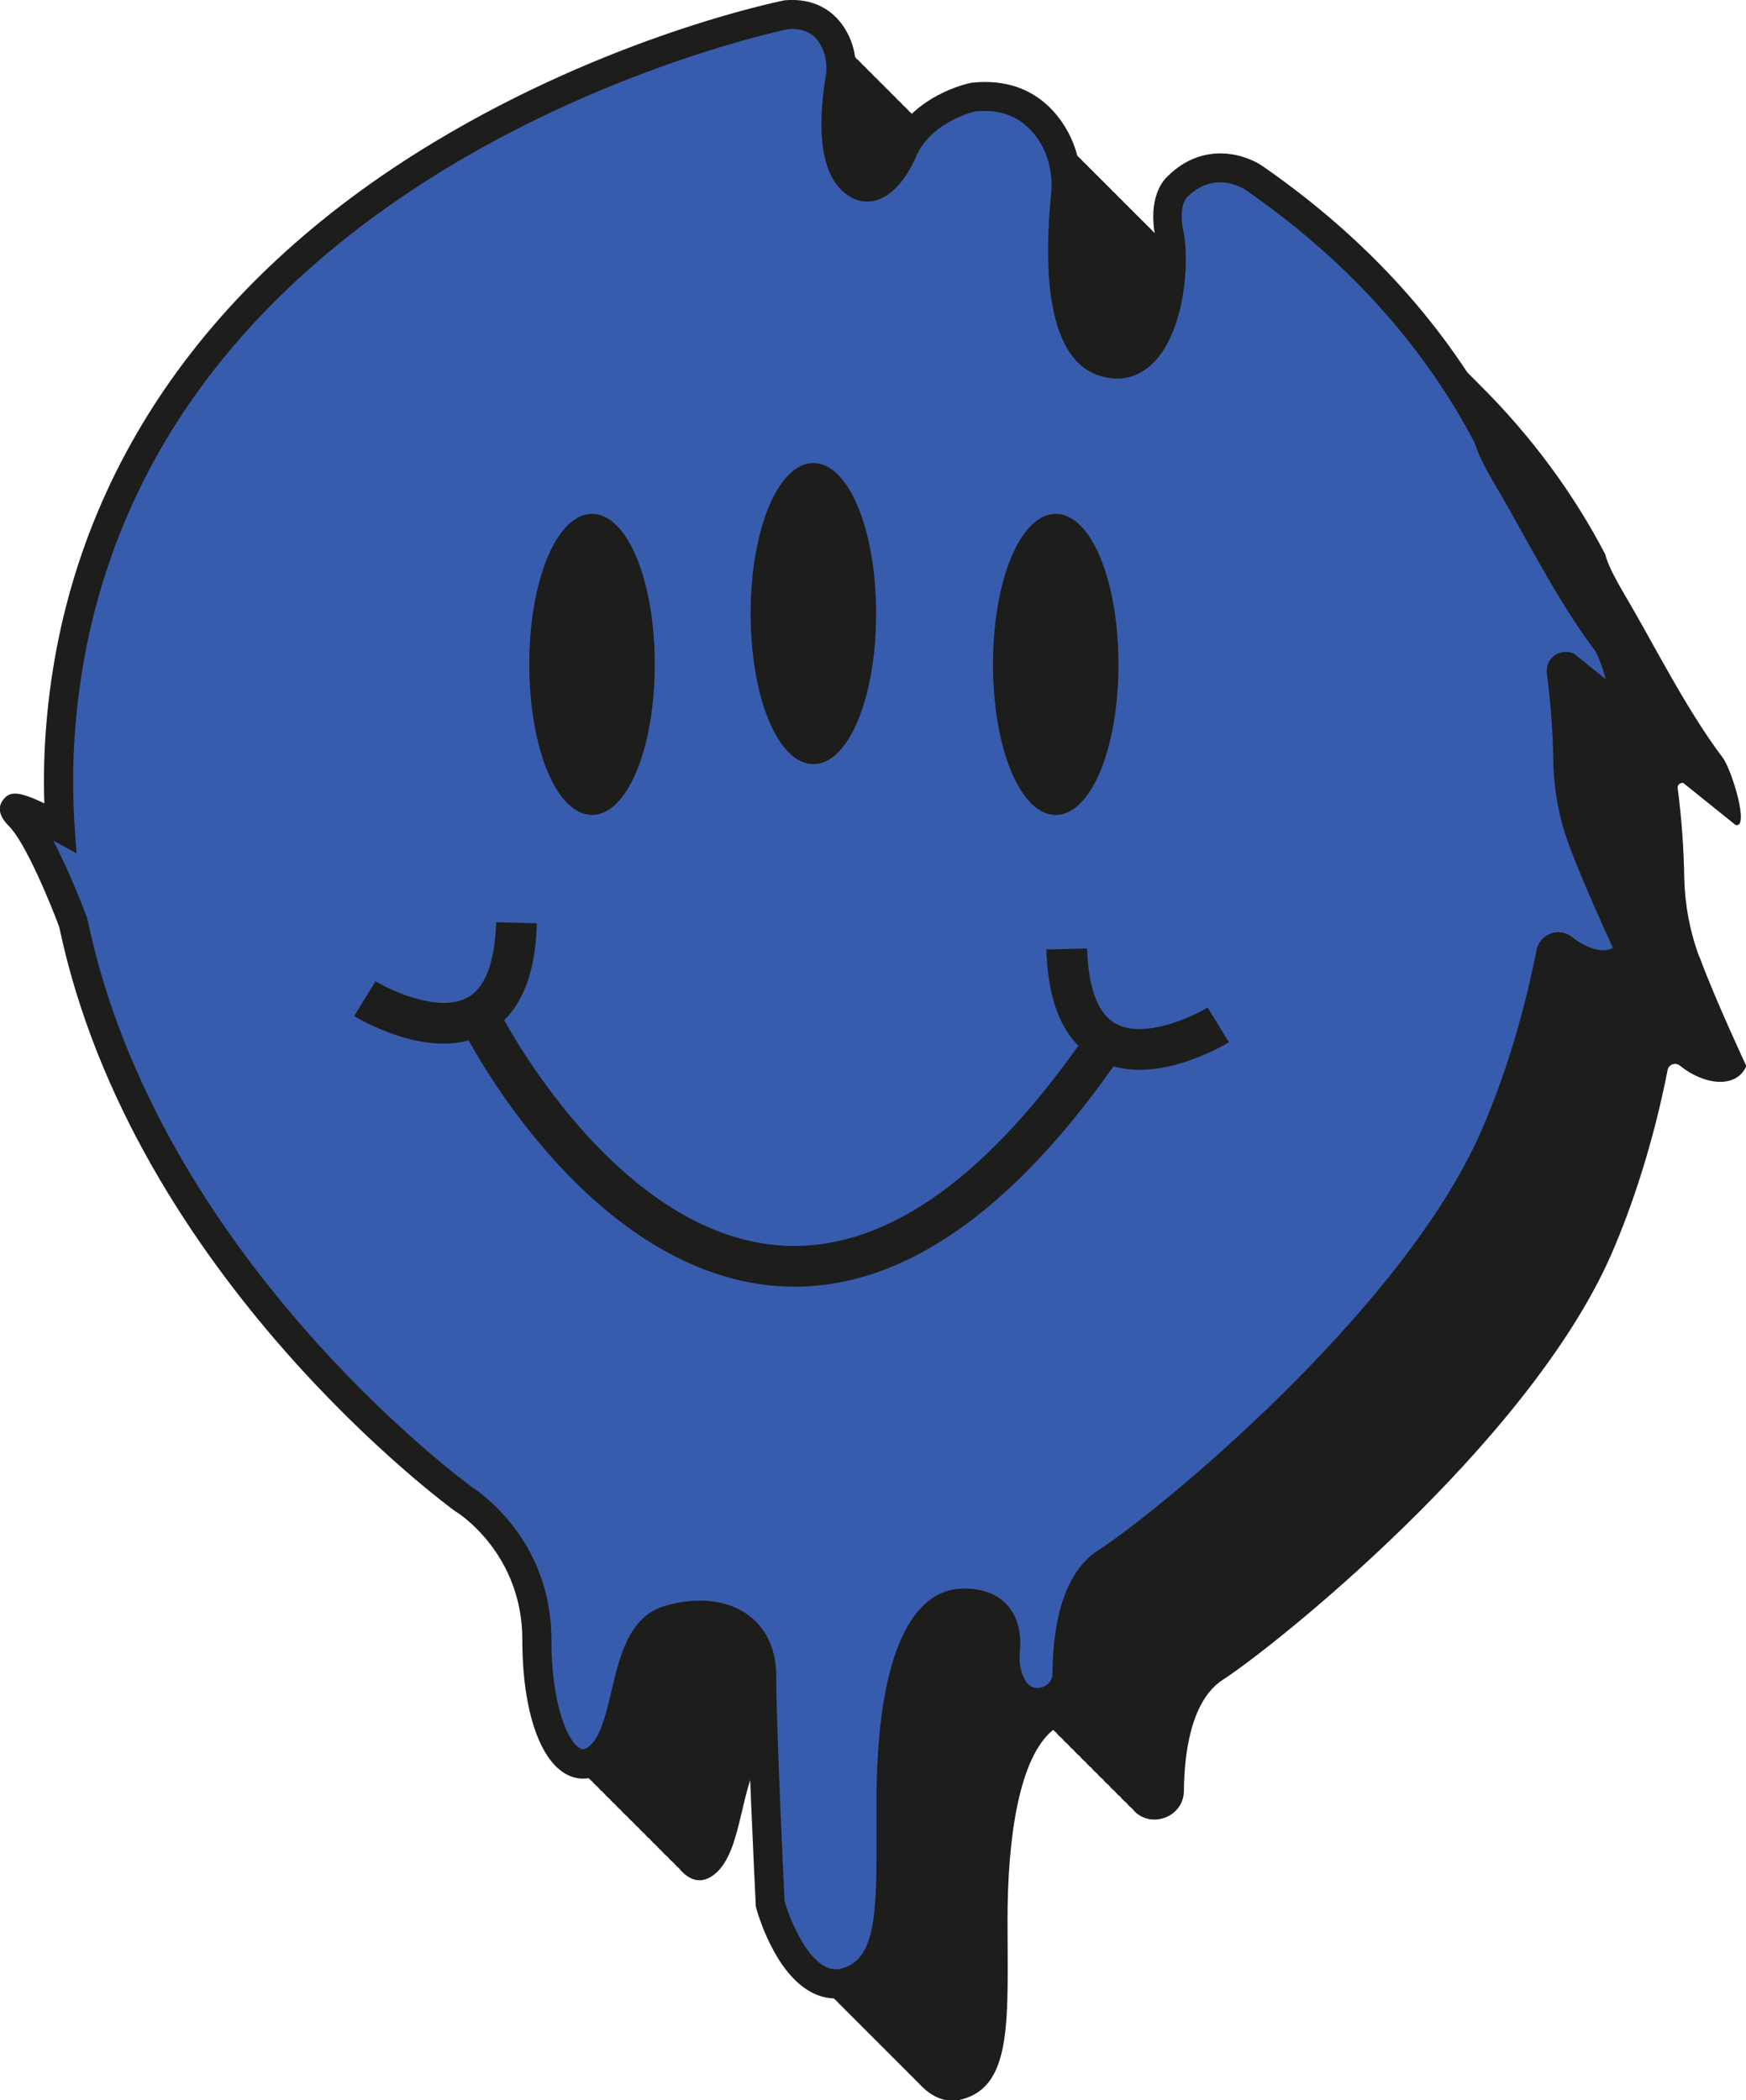 <?xml version="1.0" encoding="UTF-8"?>
<svg id="Layer_2" data-name="Layer 2" xmlns="http://www.w3.org/2000/svg" viewBox="0 0 140.56 169.09">
  <defs>
    <style>
      .cls-1 {
        fill: #1d1d1b;
      }

      .cls-2 {
        fill: #385cad;
      }
    </style>
  </defs>
  <g id="Iconografía">
    <g>
      <g>
        <path class="cls-1" d="M136.79,77.01c-.75-2.02-1.15-4.16-1.2-6.31-.04-2.38-.21-4.81-.53-7.25-.04-.27.21-.48.47-.4l4.18,3.36c1.17.37-.29-4.44-1.03-5.42-3.02-4-5.68-9.41-7.94-13.19,0,0,0,0,0-.01-.63-1.06-1.12-2-1.38-2.73h0c-.06-.16-.1-.3-.13-.43-2.5-4.79-5.85-9.44-10.23-13.77-.15-.16-.31-.31-.47-.47-.15-.16-.31-.31-.47-.47-.15-.16-.31-.31-.47-.47-.16-.16-.31-.31-.47-.47-.15-.16-.31-.31-.47-.47-.16-.16-.31-.31-.47-.47-.15-.16-.31-.31-.47-.47-.15-.16-.31-.31-.47-.47-.15-.16-.31-.31-.47-.47-.15-.16-.31-.31-.47-.47-.16-.16-.31-.31-.47-.47-.15-.16-.31-.31-.47-.47-.16-.16-.31-.31-.47-.47-.15-.16-.31-.31-.47-.47-.15-.16-.31-.31-.47-.47-.15-.16-.31-.31-.47-.47-.15-.16-.31-.31-.47-.47-.16-.16-.31-.31-.47-.47-.15-.16-.31-.31-.47-.47-2.62-2.65-5.63-5.19-9.06-7.58,0,0-3.25-2.31-6.24.68,0,0-1.2.98-.62,3.82.1.48.15,1.07.17,1.71-.08-.15-.17-.31-.26-.46-.32-.51-.72-1-1.21-1.44-.15-.16-.3-.32-.47-.47-.15-.16-.3-.32-.47-.47-.15-.16-.3-.32-.47-.47-.15-.16-.3-.32-.47-.47-.15-.16-.3-.32-.47-.47-.15-.16-.3-.32-.47-.47-.15-.16-.3-.32-.47-.47-.15-.16-.3-.32-.47-.47-.15-.16-.3-.32-.47-.47-.15-.16-.3-.32-.47-.47-.15-.16-.3-.32-.47-.47-.15-.16-.3-.32-.47-.47-.15-.16-.3-.32-.47-.47-.15-.16-.3-.32-.47-.47-.15-.16-.3-.32-.47-.47-.15-.16-.3-.32-.47-.47-.15-.16-.3-.32-.47-.47-.15-.16-.3-.32-.47-.47-.15-.16-.3-.32-.47-.47-1.14-1.27-2.91-2.24-5.6-1.95,0,0-2.31.47-4.12,2.17-.02-.02-.04-.03-.06-.04-.14-.17-.29-.32-.47-.47-.14-.17-.29-.32-.47-.47-.14-.17-.29-.32-.47-.47-.14-.17-.29-.32-.47-.47-.14-.17-.29-.32-.47-.47-.14-.17-.29-.32-.47-.47-.14-.17-.29-.32-.47-.47-.14-.17-.29-.32-.47-.47-.14-.17-.29-.32-.47-.47-.14-.17-.29-.32-.47-.47-.14-.17-.29-.32-.47-.47-.14-.17-.29-.32-.47-.47-.14-.17-.29-.32-.47-.47-.14-.17-.29-.32-.47-.47-.14-.17-.29-.32-.47-.47-.14-.17-.29-.32-.47-.47-.67-.8-1.71-1.41-3.37-1.26,0,0-54.65,10.97-58.4,57.32-.22,2.78-.23,5.5-.05,8.14,0,0-5.1-2.8-3.29-.97,1.82,1.82,4.34,8.61,4.34,8.61,3.54,16.97,14.27,30.37,22.22,38.32.16.16.31.31.47.47.16.16.31.31.47.47.16.16.31.31.47.47.16.16.31.31.47.47.16.16.31.31.47.47.16.16.31.31.47.47.16.16.31.31.47.47.16.16.31.31.47.47.16.16.31.31.47.47.16.16.31.31.47.47.16.16.31.31.47.47.16.16.31.31.47.47.16.16.31.31.47.47.16.16.31.31.47.47.16.16.31.31.47.47.16.16.31.31.47.47.16.16.31.31.47.47.16.16.31.31.47.47.16.16.31.31.47.47,1.81,1.84,3.48,3.39,4.91,4.66.74,1.59,1.28,3.53,1.28,5.84,0,4.92,1.11,8.35,2.57,9.53.15.18.31.34.47.47.15.18.31.34.47.47.15.19.31.34.47.47.15.18.31.34.47.47.15.18.31.34.47.47.15.18.31.34.47.47.15.18.31.34.47.47.15.18.31.34.47.47.15.18.31.34.47.47.15.19.31.34.47.47.15.18.31.34.47.47.15.18.31.34.47.47.15.18.31.34.47.47.15.18.31.34.47.47.15.18.31.34.47.47.15.18.31.34.47.47.15.19.31.34.47.47.15.18.31.34.47.47.15.18.31.34.47.47.92,1.13,2.03,1.28,3.1.21,2.01-2.01,1.81-7.1,3.68-9.59.2,5.55.52,12.21.52,12.21,0,0,1.01,3.69,3.02,5.49.15.17.31.32.47.47.15.17.31.32.47.47.15.17.31.32.47.47.15.17.31.32.47.47.15.17.31.32.47.47.15.17.31.32.47.47.15.17.31.32.47.47.15.17.31.32.47.47.15.17.31.32.47.47.15.17.31.32.47.47.15.17.31.32.47.47.15.17.31.32.47.47.15.17.31.32.47.47.15.17.31.32.47.47.15.17.31.32.47.47.15.17.31.32.47.47.15.17.31.32.47.47.15.17.31.32.47.47.15.17.31.32.47.47.93,1.04,2.11,1.71,3.55,1.31,4.07-1.13,3.62-6.56,3.62-14.47,0-6.44.9-13.03,3.67-15.26.08.08.16.15.25.22.14.19.3.34.47.47.14.19.3.34.47.47.14.19.3.34.47.47.14.19.3.34.47.47.14.19.3.34.47.47.14.19.3.34.47.47.14.19.3.34.47.47.14.19.3.34.47.47.14.19.3.34.47.47.14.19.3.34.47.47.14.19.3.34.47.47.14.19.3.34.47.47.14.19.3.34.47.47,1.3,1.71,4.15.8,4.17-1.43.02-2.69.47-7.22,3.14-8.94,3.91-2.51,24.55-18.9,31.27-34.25,1.7-3.91,3.39-9.01,4.53-14.84.09-.46.64-.64,1-.34,1.91,1.55,4.51,1.89,5.34.03,0,0-2.54-5.43-3.76-8.76Z"/>
        <path class="cls-2" d="M125.7,54.07c.32,2.44.49,4.87.53,7.25.04,2.16.45,4.29,1.2,6.31,1.23,3.33,3.76,8.76,3.76,8.76-.82,1.86-3.43,1.52-5.34-.03-.37-.3-.91-.12-1,.34-1.14,5.83-2.83,10.93-4.53,14.84-6.72,15.35-27.36,31.74-31.27,34.25-2.68,1.72-3.13,6.25-3.14,8.94-.02,2.3-3.05,3.21-4.29,1.27-.01-.02-.03-.04-.04-.07-.56-.9-.74-1.99-.64-3.05.14-1.38-.08-3.83-3.33-3.83-4.52,0-5.88,8.15-5.88,16.06s.45,13.34-3.62,14.47c-4.07,1.13-6.1-6.33-6.1-6.33,0,0-.68-14.02-.68-18.32s-3.62-5.65-7.47-4.52c-3.84,1.13-2.94,8.37-5.43,10.85-2.49,2.49-5.2-1.58-5.2-9.27s-5.88-11.31-5.88-11.31c0,0-25.58-18.32-31.43-46.41,0,0-2.52-6.79-4.34-8.61-1.82-1.82,3.29.97,3.29.97-.18-2.64-.18-5.36.05-8.14C8.65,12.16,63.31,1.19,63.31,1.19c2.15-.18,3.28.89,3.87,2,.52.98.66,2.12.47,3.21-.33,1.93-.83,6.31.89,8.03,2.24,2.24,4.12-2.21,4.12-2.21,1.5-3.56,5.69-4.4,5.69-4.4,3.36-.36,5.27,1.24,6.34,2.93.94,1.48,1.3,3.26,1.13,5-.35,3.52-.78,12.05,2.97,13.35,4.75,1.65,6.06-6.85,5.37-10.23-.58-2.84.62-3.82.62-3.82,2.99-2.99,6.24-.68,6.24-.68,8.87,6.16,14.9,13.34,18.83,20.88.03.13.08.27.13.42h0c.26.74.75,1.68,1.38,2.74,0,0,0,0,0,.01,2.26,3.78,4.92,9.19,7.94,13.19.74.98,2.2,5.79,1.03,5.42l-4.18-3.36c-.26-.08-.51.13-.47.4Z"/>
        <path class="cls-1" d="M67.28,160.89c-.72,0-1.43-.19-2.09-.57-2.85-1.62-4.18-6.22-4.32-6.74l-.03-.12v-.13c-.03-.57-.69-14.1-.69-18.38,0-1.37-.42-2.38-1.26-3-1.07-.8-2.82-.95-4.7-.39-1.57.46-2.1,2.73-2.67,5.13-.48,2.04-.98,4.14-2.26,5.43-1.01,1.01-2.24,1.33-3.38.86-2.36-.98-3.83-5.18-3.83-10.96,0-6.91-5.11-10.18-5.33-10.31l-.07-.04c-.26-.19-25.96-18.88-31.88-47.04-.7-1.89-2.71-6.78-4.04-8.11-.79-.79-.95-1.5-.49-2.11.51-.69,1.16-.78,3.33.27-.07-2.08-.02-4.18.15-6.25,1.56-19.34,12.34-35.58,31.17-46.95C49.05,2.92,62.51.16,63.08.04l.13-.02c2.22-.19,4,.74,5,2.62.62,1.16.83,2.57.6,3.96-.57,3.35-.35,6.1.56,7.01.21.21.39.31.52.28.51-.1,1.3-1.2,1.7-2.12,1.71-4.08,6.34-5.05,6.53-5.09l.11-.02c4.07-.44,6.31,1.64,7.46,3.47,1.04,1.65,1.5,3.69,1.3,5.74-.66,6.68.2,11.44,2.19,12.13.77.27,1.36.17,1.92-.31,1.78-1.55,2.39-6.27,1.92-8.58-.64-3.16.61-4.58.96-4.9,2.91-2.9,6.33-1.79,7.73-.79,8.41,5.84,14.87,13,19.19,21.29l.06.12.03.13c.02.08.04.16.07.24l.03.07c.22.6.62,1.41,1.21,2.4l.24.24v.17c.67,1.12,1.36,2.36,2.08,3.67,1.68,3.03,3.59,6.46,5.63,9.15.53.7,2.42,5.23,1.38,6.71-.37.52-1.01.73-1.63.53l-.21-.07-2.7-2.17c.17,1.77.28,3.58.31,5.38.04,2.03.42,4.02,1.12,5.93,1.2,3.25,3.7,8.62,3.73,8.68l.23.48-.22.49c-.42.95-1.21,1.61-2.23,1.86-1.26.3-2.82-.05-4.2-.94-1.31,6.33-3.12,11.2-4.44,14.22-7.12,16.29-28.7,32.84-31.71,34.77-1.63,1.05-2.58,3.95-2.61,7.97-.01,1.56-1.04,2.91-2.55,3.35-1.52.44-3.05-.13-3.89-1.45l-.06-.09c-.66-1.07-.94-2.38-.8-3.77.05-.51.06-1.46-.43-1.99-.33-.37-.92-.55-1.74-.55-2.9,0-4.71,5.71-4.71,14.89,0,.74,0,1.45,0,2.15.04,7.08.07,12.19-4.49,13.46-.38.11-.76.16-1.14.16ZM63.17,153.08c.36,1.24,1.53,4.27,3.18,5.2.47.27.93.33,1.44.19,2.7-.75,2.81-4.35,2.77-11.19,0-.7,0-1.42,0-2.16,0-11.11,2.5-17.23,7.05-17.23,1.51,0,2.68.45,3.47,1.32.82.91,1.18,2.22,1.02,3.8-.06.61-.03,1.51.47,2.32.01.02.02.04.04.06.42.64,1.07.51,1.26.45.41-.12.85-.47.86-1.11.02-3.46.68-7.99,3.68-9.92,4.73-3.04,24.47-19.21,30.83-33.74,1.33-3.05,3.18-8.06,4.46-14.59.12-.61.54-1.11,1.13-1.32.6-.22,1.26-.11,1.76.3.96.78,2.13,1.18,2.89,1,.14-.03.26-.09.36-.16-.7-1.52-2.52-5.53-3.52-8.25-.8-2.15-1.22-4.4-1.27-6.7-.04-2.41-.22-4.8-.52-7.12-.07-.52.12-1.04.52-1.38.4-.34.94-.45,1.45-.3l.21.07,2.57,2.07c-.28-.98-.67-2.03-.92-2.37-2.13-2.82-4.09-6.33-5.81-9.43-.75-1.35-1.46-2.63-2.14-3.76h0s-.07-.13-.07-.13c-.03-.05-.06-.1-.09-.15l-.07-.12c-.61-1.05-1.05-1.93-1.31-2.63v-.04c-.07-.14-.11-.27-.15-.4-4.14-7.9-10.33-14.74-18.4-20.34-.26-.18-2.55-1.64-4.75.55l-.06.06c-.1.12-.62.87-.24,2.7.53,2.58.08,8.4-2.67,10.81-1.2,1.05-2.66,1.31-4.23.76-2.29-.8-4.8-3.97-3.75-14.57.15-1.54-.18-3.05-.95-4.26-1.15-1.82-2.88-2.63-5.16-2.4-.41.1-3.64.95-4.79,3.7-.22.52-1.41,3.12-3.41,3.51-.65.13-1.63.07-2.62-.93-2.05-2.05-1.64-6.56-1.22-9.06.15-.88.02-1.76-.35-2.46-.55-1.04-1.4-1.48-2.67-1.39-1.03.22-14.11,3.1-27.41,11.15-8.06,4.88-14.63,10.67-19.53,17.23-6.1,8.16-9.62,17.54-10.45,27.87-.21,2.64-.23,5.32-.05,7.97l.15,2.14-1.88-1.03s0,0,0,0c1.35,2.56,2.54,5.71,2.72,6.2l.05.17c5.61,26.91,30.01,45,30.94,45.68.61.39,6.4,4.29,6.4,12.28,0,5.38,1.39,8.38,2.38,8.79.09.04.33.14.82-.35.81-.81,1.23-2.59,1.64-4.31.66-2.81,1.41-6,4.29-6.84,2.62-.77,5.09-.49,6.77.77,1,.75,2.2,2.21,2.2,4.88,0,4,.6,16.69.67,18.13Z"/>
      </g>
      <path class="cls-1" d="M97.23,81.11c-1.29.78-5.13,2.55-7.4,1.31-1.81-.99-2.26-3.84-2.31-6.06l-3.28.08c.09,3.53.96,6.12,2.57,7.75-7.91,11.14-15.9,16.56-23.82,16.09-12.17-.72-20.8-15.26-22.4-18.15,1.65-1.62,2.54-4.22,2.63-7.8l-3.28-.08c-.06,2.22-.5,5.07-2.31,6.06-2.27,1.24-6.11-.53-7.4-1.31l-.86,1.4.86-1.4-1.72,2.8c.06.04,1.54.94,3.51,1.58,1.31.43,2.56.64,3.7.64.71,0,1.38-.09,2.01-.26.81,1.47,3.02,5.25,6.44,9.14,5.77,6.58,12.21,10.27,18.61,10.65.39.02.78.04,1.16.04,8.77,0,17.4-5.97,25.7-17.74.65.18,1.34.28,2.08.28,1.14,0,2.39-.21,3.7-.64,1.97-.64,3.45-1.54,3.51-1.58l-1.71-2.8Z"/>
      <path class="cls-1" d="M65.48,37.28c-2.83,0-5.05,5.33-5.05,12.12s2.22,12.12,5.05,12.12,5.05-5.33,5.05-12.12-2.22-12.12-5.05-12.12Z"/>
      <path class="cls-1" d="M84.99,41.37c-2.83,0-5.05,5.33-5.05,12.12s2.22,12.12,5.05,12.12,5.05-5.33,5.05-12.12-2.22-12.12-5.05-12.12Z"/>
      <path class="cls-1" d="M47.66,41.37c-2.83,0-5.05,5.33-5.05,12.12s2.22,12.12,5.05,12.12,5.05-5.33,5.05-12.12-2.22-12.12-5.05-12.12Z"/>
    </g>
  </g>
</svg>